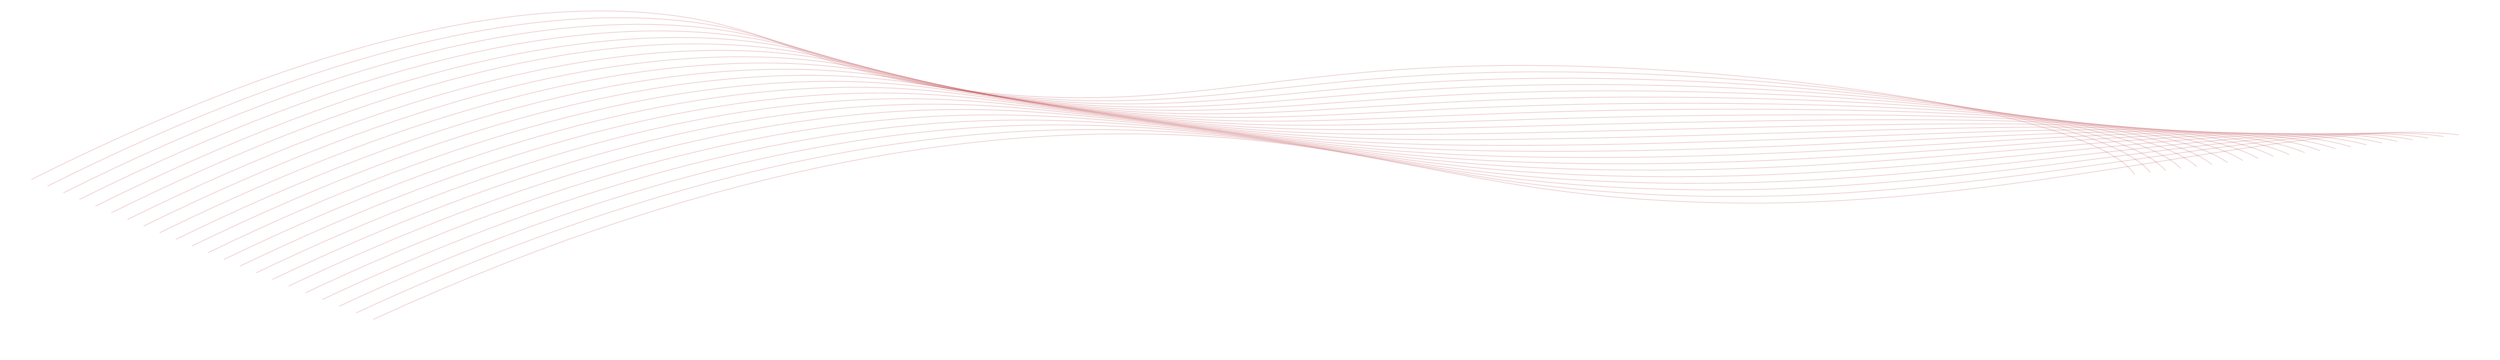 <?xml version="1.0" encoding="utf-8"?>
<svg xmlns="http://www.w3.org/2000/svg" fill="none" height="100%" overflow="visible" preserveAspectRatio="none" style="display: block;" viewBox="0 0 1203 173" width="100%">
<g id="Line 5">
<g id="Capa 1">
<path d="M1027.21 83.986C1007.38 54.456 856.681 33.213 745.979 31.585C618.407 29.713 574.776 54.347 476.273 44.835C386.385 36.163 376.795 11.203 310.937 6.106C250.412 1.424 158.278 14.745 15.162 86.34" id="Vector" stroke="#C7595C" stroke-miterlimit="10" stroke-opacity="0.2" stroke-width="0.56"/>
<path d="M22.853 89.556C164.261 19.001 256.347 5.099 317.605 9.131C363.009 12.136 382.479 24.524 419.36 34.6C437.794 39.776 460.044 43.729 484.111 46.104C562.946 53.902 606.782 40.589 688.761 36.019C709.653 34.836 731.253 34.365 753.117 34.614C864.189 35.78 1012.81 54.519 1034.73 83.026" id="Vector_2" stroke="#C7595C" stroke-miterlimit="10" stroke-opacity="0.2" stroke-width="0.56"/>
<path d="M30.564 92.762C170.264 23.253 262.249 8.776 324.114 12.159C369.589 14.647 389.988 26.478 426.858 36.075C445.682 41.084 467.884 44.948 491.77 47.371C569.504 55.255 613.568 43.345 695.885 39.063C716.802 37.962 738.321 37.487 760.096 37.646C871.572 38.447 1018.08 54.58 1042.09 82.062" id="Vector_3" stroke="#C7595C" stroke-miterlimit="10" stroke-opacity="0.2" stroke-width="0.56"/>
<path d="M38.257 95.957C176.216 27.51 268.155 12.463 330.696 15.184C376.28 17.165 397.535 28.428 434.447 37.552C453.623 42.391 475.76 46.166 499.448 48.639C576.152 56.609 620.281 46.095 703.029 42.108C723.978 41.076 745.438 40.593 767.144 40.664C878.997 41.043 1023.4 54.627 1049.5 81.084" id="Vector_4" stroke="#C7595C" stroke-miterlimit="10" stroke-opacity="0.2" stroke-width="0.56"/>
<path d="M45.959 99.171C182.206 31.757 274.028 16.15 337.299 18.209C382.939 19.688 405.139 30.384 442.073 39.02C461.614 43.69 483.727 47.382 507.254 49.903C582.928 57.96 627.177 48.848 710.389 45.151C731.33 44.202 752.686 43.716 774.269 43.698C886.515 43.657 1028.81 54.695 1057.02 80.127" id="Vector_5" stroke="#C7595C" stroke-miterlimit="10" stroke-opacity="0.2" stroke-width="0.56"/>
<path d="M53.593 102.379C188.184 36.012 279.874 19.357 343.906 21.239C389.609 22.568 412.741 32.313 449.668 40.5C469.562 44.994 491.65 48.602 515.01 51.174C589.653 59.318 633.985 51.607 717.536 48.204C738.481 47.324 759.763 46.831 781.248 46.728C893.884 46.246 1034.08 54.754 1064.38 79.165" id="Vector_6" stroke="#C7595C" stroke-miterlimit="10" stroke-opacity="0.2" stroke-width="0.56"/>
<path d="M61.395 105.59C194.186 40.275 285.795 23.579 350.495 24.245C396.202 24.779 420.388 34.275 457.286 41.988C477.512 46.304 499.577 49.83 522.77 52.453C596.383 60.683 640.851 54.37 724.758 51.26C745.711 50.455 766.921 49.958 788.305 49.771C901.333 48.869 1039.41 54.812 1071.81 78.212" id="Vector_7" stroke="#C7595C" stroke-miterlimit="10" stroke-opacity="0.2" stroke-width="0.56"/>
<path d="M69.106 108.797C200.132 44.527 291.657 27.263 357.111 27.303C402.833 27.314 428.063 36.19 464.901 43.463C485.443 47.597 507.494 51.039 530.525 53.707C603.09 62.029 647.697 57.123 731.975 54.292C751.586 53.64 772.542 53.053 795.355 52.785C908.792 51.448 1044.75 54.881 1079.24 77.245" id="Vector_8" stroke="#C7595C" stroke-miterlimit="10" stroke-opacity="0.2" stroke-width="0.56"/>
<path d="M76.827 112.006C206.178 48.792 297.537 31.01 363.709 30.328C409.472 29.862 435.763 38.117 472.558 44.941C493.415 48.89 515.466 52.255 538.343 54.98C609.876 63.388 654.581 59.873 739.253 57.347C758.965 56.758 779.868 56.179 802.485 55.823C916.166 54.053 1050.1 54.953 1086.66 76.285" id="Vector_9" stroke="#C7595C" stroke-miterlimit="10" stroke-opacity="0.2" stroke-width="0.56"/>
<path d="M84.57 115.212C212.191 53.053 303.419 34.748 370.333 33.381C416.12 32.442 443.56 40.057 480.13 46.434C501.276 50.196 523.324 53.486 546.039 56.268C616.559 64.762 661.383 62.649 746.424 60.392C766.146 59.863 787.066 59.285 809.488 58.845C923.68 56.621 1055.43 54.997 1094.09 75.307" id="Vector_10" stroke="#C7595C" stroke-miterlimit="10" stroke-opacity="0.2" stroke-width="0.56"/>
<path d="M92.301 118.418C218.191 57.312 309.307 38.495 376.904 36.416C422.715 35.011 451.228 41.975 487.723 47.926C509.152 51.494 531.212 54.707 553.772 57.545C623.242 66.124 668.183 65.407 753.62 63.47C773.443 63.013 794.308 62.43 816.516 61.91C931.093 59.232 1060.72 55.095 1101.51 74.379" id="Vector_11" stroke="#C7595C" stroke-miterlimit="10" stroke-opacity="0.2" stroke-width="0.56"/>
<path d="M100.04 121.634C224.217 61.587 315.238 42.254 383.572 39.466C429.426 37.599 459.029 43.902 495.375 49.427C516.268 52.601 537.654 55.809 561.583 58.836C630.019 67.496 675.08 68.184 760.887 66.536C780.776 66.146 801.602 65.557 823.652 64.959C938.612 61.826 1066.14 55.179 1108.99 73.439" id="Vector_12" stroke="#C7595C" stroke-miterlimit="10" stroke-opacity="0.2" stroke-width="0.56"/>
<path d="M107.786 124.842C230.252 65.87 321.05 46.016 390.191 42.514C436.087 40.181 466.831 45.814 503.013 50.923C524.363 53.938 545.788 57.066 569.361 60.121C636.767 68.881 681.923 70.949 768.12 69.595C788.075 69.277 808.881 68.683 830.68 68.001C946.003 64.403 1071.44 55.256 1116.39 72.494" id="Vector_13" stroke="#C7595C" stroke-miterlimit="10" stroke-opacity="0.2" stroke-width="0.56"/>
<path d="M115.502 128.05C236.269 70.121 327.067 49.79 396.815 45.567C442.755 42.783 474.638 47.727 510.656 52.429C532.48 55.276 553.926 58.328 577.071 61.415C643.459 70.245 688.7 73.727 775.357 72.669C795.393 72.413 816.143 71.812 837.749 71.057C953.449 66.985 1076.79 55.34 1123.82 71.556" id="Vector_14" stroke="#C7595C" stroke-miterlimit="10" stroke-opacity="0.2" stroke-width="0.56"/>
<path d="M123.322 131.258C242.318 74.392 332.97 53.579 403.467 48.622C449.468 45.383 482.468 49.633 518.287 53.933C540.584 56.607 562.089 59.593 584.932 62.71C650.25 71.623 695.643 76.498 782.598 75.733C803.552 75.487 824.325 74.939 844.835 74.089C960.88 69.568 1082.19 55.445 1131.25 70.622" id="Vector_15" stroke="#C7595C" stroke-miterlimit="10" stroke-opacity="0.2" stroke-width="0.56"/>
<path d="M131.097 134.464C248.378 78.664 339.023 57.352 410.053 51.674C456.115 47.985 490.25 51.531 525.962 55.441C548.73 57.937 570.258 60.857 592.726 64.006C657.028 73.004 702.519 79.276 789.806 78.799C810.754 78.629 831.486 78.079 851.875 77.153C968.307 72.119 1087.48 55.537 1138.69 69.673" id="Vector_16" stroke="#C7595C" stroke-miterlimit="10" stroke-opacity="0.2" stroke-width="0.56"/>
<path d="M138.884 137.673C254.428 82.936 345.091 61.167 416.774 54.736C462.862 50.608 498.145 53.429 533.606 56.952C556.843 59.265 578.397 62.135 600.508 65.311C663.757 74.392 709.381 82.054 797.089 81.872C818.028 81.772 838.723 81.216 858.988 80.209C975.723 74.712 1092.83 55.645 1146.13 68.774" id="Vector_17" stroke="#C7595C" stroke-miterlimit="10" stroke-opacity="0.2" stroke-width="0.56"/>
<path d="M146.998 140.893C260.778 87.317 351.262 65.08 423.651 57.928C469.841 53.36 506.188 55.45 541.443 58.598C565.214 60.717 586.732 63.532 608.48 66.736C670.674 75.88 716.383 84.935 804.451 85.049C825.371 85.015 846.024 84.454 866.16 83.372C983.195 77.398 1098.2 55.895 1153.57 67.987" id="Vector_18" stroke="#C7595C" stroke-miterlimit="10" stroke-opacity="0.2" stroke-width="0.56"/>
<path d="M155.121 144.106C267.054 91.639 357.565 68.995 430.57 61.128C476.824 56.131 514.232 57.482 549.32 60.273C573.499 62.211 595.124 64.963 616.473 68.191C677.613 77.416 723.421 87.84 811.824 88.233C832.726 88.266 853.339 87.699 873.343 86.543C990.673 80.088 1103.67 56.184 1161.01 67.226" id="Vector_19" stroke="#C7595C" stroke-miterlimit="10" stroke-opacity="0.2" stroke-width="0.56"/>
<path d="M163.263 147.323C273.515 95.988 363.903 72.908 437.479 64.294C483.833 58.863 522.279 59.468 557.198 61.893C581.831 63.607 603.462 66.34 624.466 69.602C684.534 78.899 730.44 90.692 819.2 91.387C840.082 91.49 860.66 90.918 880.526 89.684C998.13 82.734 1108.95 56.413 1168.45 66.439" id="Vector_20" stroke="#C7595C" stroke-miterlimit="10" stroke-opacity="0.2" stroke-width="0.56"/>
<path d="M171.431 150.539C279.913 100.326 370.255 76.842 444.344 67.47C490.781 61.617 530.245 61.468 564.998 63.542C590.085 65.038 611.755 67.744 632.376 71.019C691.408 80.394 737.414 93.557 826.508 94.54C847.372 94.705 867.922 94.128 887.661 92.823C1005.44 85.338 1114.26 56.682 1175.85 65.675" id="Vector_21" stroke="#C7595C" stroke-miterlimit="10" stroke-opacity="0.2" stroke-width="0.56"/>
<path d="M179.571 153.75C352.754 74.057 482.762 60.664 572.963 65.183C671.43 70.115 713.248 95.969 833.965 97.694C975.575 99.712 1108.93 55.59 1183.33 64.911" id="Vector_22" stroke="#C7595C" stroke-miterlimit="10" stroke-opacity="0.2" stroke-width="0.56"/>
</g>
</g>
</svg>
